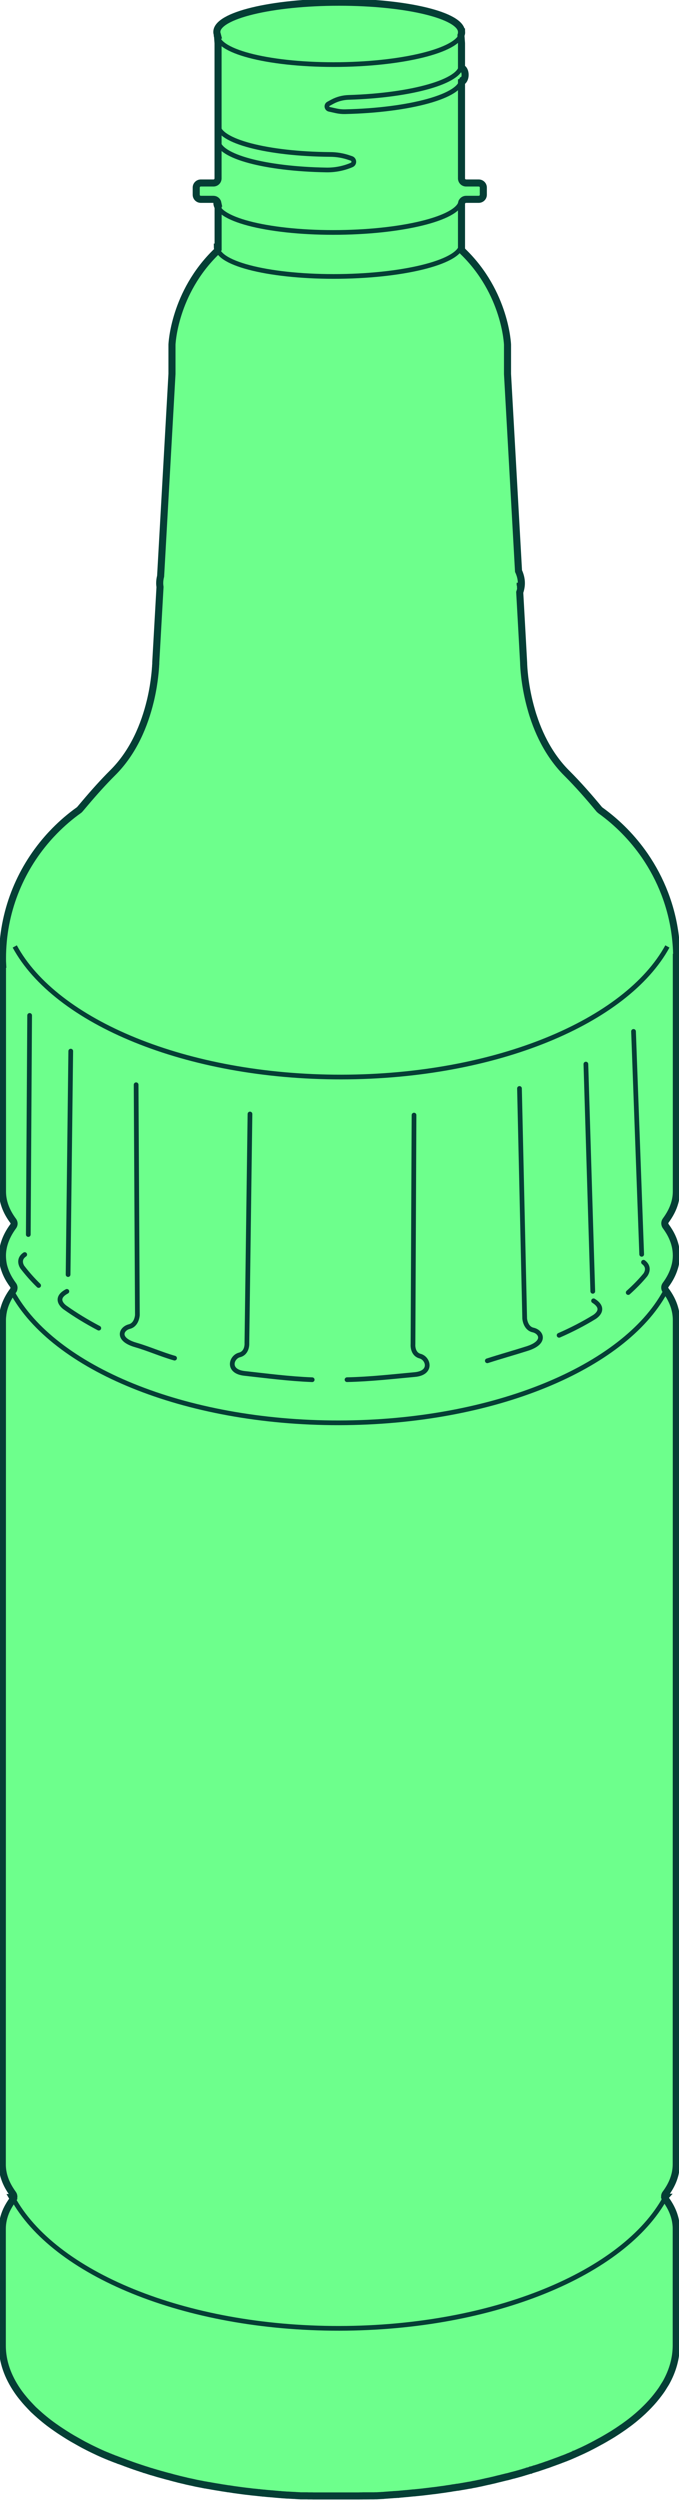 <?xml version="1.0" encoding="UTF-8"?> <svg xmlns="http://www.w3.org/2000/svg" width="72" height="265" viewBox="0 0 72 265" fill="none"><g clip-path="url(#clip0_364_1632)"><path d="M71.757 102.236H71.744C71.75 102.026 71.757 101.816 71.757 101.606C71.757 100.796 71.706 100 71.609 99.216C71.225 96.087 70.083 93.188 68.378 90.702C67.095 88.842 65.499 87.21 63.658 85.891C63.633 85.872 63.614 85.853 63.588 85.828C63.582 85.821 63.569 85.815 63.562 85.808C62.459 84.47 61.292 83.145 60.145 81.998C60.126 81.979 60.106 81.953 60.081 81.934C59.581 81.437 59.138 80.902 58.74 80.347C58.657 80.233 58.574 80.112 58.497 79.997C57.715 78.831 57.131 77.582 56.708 76.384C56.637 76.18 56.567 75.976 56.503 75.778C56.452 75.619 56.407 75.46 56.362 75.307C56.272 74.995 56.189 74.689 56.118 74.396C56.073 74.217 56.035 74.039 55.996 73.867C55.535 71.757 55.522 70.209 55.522 70.209L55.323 66.596L55.111 62.785C55.22 62.467 55.285 62.142 55.285 61.81C55.285 61.371 55.175 60.944 54.983 60.529L53.816 39.641C53.816 39.641 53.816 39.622 53.816 39.615V36.538C53.816 36.538 53.63 31.045 49.084 26.654C48.988 26.558 48.937 26.437 48.937 26.304V25.864V21.614C48.937 21.346 49.155 21.129 49.424 21.129H50.764C51.033 21.129 51.251 20.913 51.251 20.645V19.88C51.251 19.613 51.033 19.396 50.764 19.396H49.424C49.155 19.396 48.937 19.179 48.937 18.912V8.684C49.148 8.614 49.315 8.321 49.321 7.951C49.328 7.569 49.161 7.257 48.937 7.199V4.58L48.879 3.784C48.879 3.765 48.885 3.746 48.885 3.726C48.93 3.612 48.956 3.497 48.95 3.382H48.937C48.924 1.643 43.121 0.234 35.965 0.234C28.803 0.234 22.994 1.643 22.994 3.382C22.994 3.465 23.007 3.554 23.039 3.637C23.045 3.663 23.045 3.688 23.052 3.714H23.032C23.032 3.771 23.058 3.828 23.071 3.892L23.122 4.58V13.247V14.349V18.912C23.122 19.179 22.904 19.396 22.635 19.396H21.295C21.025 19.396 20.807 19.613 20.807 19.88V20.645C20.807 20.913 21.025 21.129 21.295 21.129H22.635C22.878 21.129 23.064 21.308 23.109 21.531H23C23 21.677 23.052 21.817 23.128 21.958V26.195H23.045C23.045 26.278 23.071 26.361 23.096 26.444C23.071 26.52 23.032 26.597 22.975 26.654C18.428 31.045 18.236 36.531 18.236 36.531V39.609C18.236 39.609 18.236 39.628 18.236 39.635L17.031 61.077C16.967 61.32 16.934 61.562 16.934 61.81C16.934 61.95 16.947 62.084 16.967 62.224L16.518 70.196C16.518 70.196 16.518 70.222 16.518 70.279C16.518 70.337 16.518 70.413 16.505 70.515C16.505 70.617 16.492 70.738 16.479 70.878C16.479 70.891 16.479 70.897 16.479 70.91C16.466 71.056 16.454 71.216 16.434 71.394C16.422 71.49 16.415 71.585 16.402 71.687C16.332 72.305 16.216 73.077 16.024 73.937C15.992 74.083 15.96 74.224 15.921 74.376C15.344 76.747 14.203 79.678 11.946 81.915C10.978 82.877 9.99 83.98 9.035 85.108C8.843 85.331 8.65 85.56 8.464 85.783C8.439 85.815 8.407 85.84 8.375 85.866C7.451 86.522 6.592 87.261 5.803 88.064C5.54 88.332 5.284 88.606 5.034 88.893C2.065 92.289 0.263 96.724 0.263 101.58C0.263 101.79 0.263 102.001 0.276 102.211H0.263V126.292C0.263 127.369 0.655 128.414 1.398 129.408C1.527 129.58 1.527 129.809 1.398 129.982C0.969 130.561 0.661 131.154 0.469 131.759C0.334 132.199 0.257 132.645 0.257 133.098C0.257 133.365 0.283 133.633 0.327 133.901C0.372 134.168 0.449 134.429 0.546 134.691C0.59 134.818 0.648 134.952 0.706 135.079C0.885 135.468 1.116 135.844 1.392 136.22C1.456 136.303 1.488 136.405 1.488 136.507C1.488 136.532 1.482 136.551 1.475 136.577C1.475 136.602 1.475 136.628 1.462 136.66C1.45 136.711 1.424 136.755 1.392 136.794C0.949 137.386 0.635 137.998 0.449 138.622C0.449 138.629 0.449 138.635 0.443 138.648C0.385 138.839 0.347 139.03 0.315 139.228C0.315 139.26 0.302 139.298 0.302 139.33C0.276 139.521 0.257 139.718 0.257 139.91L0.244 229.365C0.244 229.365 0.244 229.409 0.244 229.428C0.244 230.238 0.469 231.028 0.892 231.792C1.033 232.047 1.2 232.302 1.379 232.551C1.437 232.627 1.462 232.723 1.469 232.812C1.469 232.818 1.469 232.825 1.469 232.837C1.469 232.85 1.469 232.85 1.469 232.863C1.469 232.888 1.462 232.914 1.456 232.933H1.334C1.36 232.978 1.385 233.016 1.411 233.06C1.398 233.08 1.392 233.105 1.379 233.124C1.103 233.494 0.873 233.876 0.693 234.258C0.398 234.908 0.244 235.565 0.244 236.24C0.244 236.259 0.244 236.285 0.244 236.304V245.009C0.244 245.901 0.244 246.71 0.244 247.335V248.278V248.66C0.251 250.31 0.815 251.903 1.847 253.407C2.039 253.688 2.251 253.968 2.482 254.242C2.52 254.287 2.559 254.338 2.597 254.382C2.796 254.618 3.008 254.847 3.226 255.077C3.277 255.128 3.322 255.179 3.373 255.23C3.444 255.3 3.501 255.37 3.578 255.44C3.598 255.459 3.623 255.478 3.642 255.497C3.803 255.65 3.976 255.803 4.149 255.956C4.175 255.982 4.2 256.001 4.226 256.026C4.534 256.294 4.861 256.562 5.201 256.823C5.521 257.065 5.855 257.301 6.201 257.537C6.297 257.6 6.393 257.664 6.489 257.728C6.752 257.9 7.015 258.066 7.291 258.238C7.413 258.314 7.535 258.384 7.663 258.461C7.939 258.62 8.221 258.779 8.509 258.939C8.631 259.002 8.746 259.072 8.868 259.136C9.279 259.353 9.695 259.563 10.131 259.767C10.17 259.786 10.215 259.805 10.253 259.824C10.311 259.85 10.369 259.882 10.426 259.907C10.523 259.952 10.625 259.996 10.721 260.041C10.741 260.047 10.76 260.06 10.779 260.066C10.843 260.092 10.907 260.124 10.965 260.149C10.984 260.156 11.003 260.168 11.023 260.175H11.029C11.119 260.213 11.209 260.251 11.298 260.289C11.311 260.289 11.318 260.296 11.33 260.302C11.33 260.302 11.33 260.302 11.337 260.302C11.439 260.347 11.536 260.385 11.638 260.43C11.638 260.43 11.645 260.43 11.651 260.43C11.709 260.455 11.76 260.474 11.818 260.5C11.863 260.519 11.908 260.538 11.959 260.557C11.959 260.557 11.959 260.557 11.965 260.557C12.017 260.583 12.074 260.602 12.126 260.621C12.177 260.64 12.222 260.659 12.273 260.678C12.273 260.678 12.279 260.678 12.286 260.678C12.312 260.691 12.337 260.697 12.356 260.704C12.408 260.723 12.459 260.748 12.517 260.767C12.542 260.78 12.568 260.786 12.594 260.799H12.606C12.651 260.818 12.696 260.837 12.748 260.85C12.805 260.869 12.857 260.895 12.914 260.914C12.921 260.914 12.933 260.914 12.94 260.92C13.03 260.952 13.126 260.99 13.216 261.022C13.222 261.022 13.235 261.029 13.241 261.035H13.254C13.254 261.035 13.267 261.041 13.273 261.048C13.363 261.08 13.453 261.111 13.543 261.143C13.555 261.143 13.562 261.15 13.575 261.156C13.587 261.156 13.594 261.162 13.607 261.169C13.709 261.207 13.812 261.239 13.908 261.277C13.921 261.277 13.927 261.284 13.94 261.29C14.03 261.322 14.12 261.354 14.209 261.385C14.222 261.385 14.235 261.392 14.248 261.398C14.261 261.398 14.274 261.405 14.286 261.411C14.325 261.424 14.363 261.436 14.395 261.449C14.46 261.468 14.524 261.494 14.588 261.513C14.594 261.513 14.601 261.513 14.607 261.519C14.613 261.519 14.62 261.519 14.626 261.526C14.69 261.545 14.754 261.57 14.819 261.589C14.857 261.602 14.889 261.615 14.928 261.628C14.94 261.628 14.947 261.634 14.96 261.64H14.972C15.011 261.653 15.049 261.666 15.088 261.679C15.12 261.691 15.152 261.698 15.184 261.711C15.216 261.723 15.248 261.73 15.274 261.742C15.287 261.742 15.293 261.749 15.306 261.755C15.306 261.755 15.312 261.755 15.319 261.755C15.421 261.787 15.524 261.819 15.627 261.851C15.646 261.851 15.659 261.863 15.678 261.87C15.78 261.902 15.877 261.934 15.979 261.965C15.992 261.965 16.005 261.972 16.018 261.978C16.024 261.978 16.03 261.978 16.037 261.978C16.075 261.991 16.114 262.004 16.159 262.016C16.216 262.035 16.28 262.055 16.338 262.067C16.357 262.067 16.377 262.08 16.396 262.086C16.498 262.118 16.595 262.144 16.697 262.176C16.71 262.176 16.716 262.176 16.729 262.182C16.742 262.182 16.755 262.188 16.761 262.195C16.858 262.22 16.96 262.252 17.056 262.278C17.076 262.278 17.101 262.29 17.127 262.297C17.172 262.309 17.217 262.322 17.268 262.335C17.319 262.348 17.377 262.367 17.428 262.38C17.448 262.38 17.467 262.392 17.492 262.399C17.537 262.411 17.588 262.424 17.633 262.437C17.685 262.45 17.742 262.469 17.794 262.482C17.794 262.482 17.794 262.482 17.8 262.482C17.819 262.482 17.839 262.494 17.858 262.494C17.96 262.52 18.063 262.545 18.159 262.577C18.172 262.577 18.178 262.577 18.191 262.583C18.204 262.583 18.217 262.59 18.23 262.596C18.268 262.609 18.307 262.615 18.345 262.628C18.409 262.647 18.473 262.66 18.538 262.679C18.563 262.685 18.589 262.692 18.621 262.698C18.717 262.724 18.82 262.749 18.916 262.775C18.929 262.775 18.948 262.781 18.961 262.787C18.974 262.787 18.993 262.794 19.006 262.8C19.031 262.807 19.063 262.813 19.095 262.819C19.166 262.838 19.23 262.851 19.3 262.87C19.333 262.877 19.358 262.883 19.39 262.889C19.429 262.896 19.461 262.909 19.499 262.915C19.531 262.921 19.563 262.928 19.596 262.94C19.628 262.947 19.653 262.953 19.685 262.959C19.698 262.959 19.717 262.966 19.73 262.972L19.775 262.985C19.775 262.985 19.833 262.998 19.865 263.004C19.935 263.017 19.999 263.036 20.07 263.049C20.096 263.049 20.121 263.061 20.147 263.068C20.153 263.068 20.16 263.068 20.172 263.068C20.269 263.087 20.365 263.112 20.461 263.132C20.5 263.138 20.532 263.144 20.57 263.157C20.647 263.176 20.724 263.189 20.801 263.208C20.82 263.208 20.839 263.214 20.859 263.221C20.891 263.227 20.929 263.233 20.961 263.24C21.057 263.259 21.154 263.278 21.25 263.297C21.263 263.297 21.282 263.297 21.295 263.304C21.32 263.304 21.34 263.31 21.365 263.316C21.423 263.329 21.487 263.342 21.545 263.355C21.577 263.361 21.609 263.367 21.647 263.374C21.673 263.374 21.705 263.386 21.731 263.393C21.744 263.393 21.75 263.393 21.763 263.393C21.776 263.393 21.795 263.393 21.808 263.399C21.884 263.412 21.962 263.431 22.045 263.444C22.083 263.45 22.122 263.457 22.167 263.463C22.167 263.463 22.173 263.463 22.18 263.463C22.269 263.482 22.359 263.495 22.449 263.514C22.468 263.514 22.481 263.514 22.5 263.52C22.519 263.52 22.539 263.527 22.558 263.533H22.564C22.66 263.552 22.757 263.565 22.853 263.584C22.898 263.59 22.936 263.597 22.981 263.603C23.039 263.616 23.09 263.622 23.148 263.629C23.186 263.635 23.225 263.641 23.263 263.648C23.308 263.654 23.359 263.667 23.404 263.673C23.436 263.673 23.475 263.686 23.507 263.692C23.564 263.699 23.616 263.711 23.674 263.718C23.718 263.724 23.763 263.731 23.808 263.737C23.898 263.75 23.994 263.769 24.084 263.782C24.122 263.782 24.154 263.794 24.193 263.801C24.206 263.801 24.218 263.801 24.231 263.801C24.263 263.801 24.295 263.813 24.328 263.813C24.385 263.82 24.443 263.832 24.494 263.839C24.526 263.839 24.552 263.845 24.584 263.852C24.61 263.852 24.629 263.858 24.654 263.864C24.719 263.877 24.789 263.883 24.853 263.896C24.872 263.896 24.892 263.896 24.911 263.903C24.924 263.903 24.943 263.903 24.956 263.909C24.988 263.909 25.026 263.922 25.058 263.922C25.148 263.934 25.238 263.947 25.328 263.96C25.379 263.966 25.424 263.973 25.475 263.979C25.565 263.992 25.661 264.005 25.751 264.017C25.802 264.024 25.854 264.03 25.911 264.036C26.001 264.049 26.091 264.062 26.174 264.068C26.232 264.075 26.283 264.081 26.341 264.087C26.399 264.094 26.456 264.1 26.52 264.106L26.604 264.119C26.655 264.126 26.713 264.132 26.764 264.138C26.809 264.138 26.854 264.151 26.899 264.151C26.944 264.151 26.988 264.164 27.033 264.164C27.091 264.17 27.149 264.177 27.213 264.183C27.277 264.189 27.348 264.196 27.418 264.208H27.469C27.469 264.208 27.482 264.215 27.495 264.215C27.553 264.215 27.604 264.228 27.662 264.234C27.674 264.234 27.687 264.234 27.7 264.234C27.732 264.234 27.771 264.24 27.803 264.247C27.835 264.247 27.873 264.253 27.905 264.259C27.925 264.259 27.944 264.259 27.97 264.259C28.008 264.259 28.053 264.266 28.091 264.272C28.175 264.279 28.258 264.291 28.341 264.298C28.38 264.298 28.425 264.304 28.463 264.31C28.483 264.31 28.502 264.31 28.527 264.31C28.611 264.317 28.694 264.33 28.777 264.336C28.797 264.336 28.822 264.336 28.841 264.336C28.88 264.336 28.912 264.342 28.951 264.349C29.04 264.355 29.124 264.361 29.213 264.374C29.265 264.374 29.316 264.38 29.367 264.387C29.367 264.387 29.367 264.387 29.374 264.387H29.387C29.476 264.393 29.566 264.406 29.656 264.412H29.739C29.739 264.412 29.797 264.425 29.823 264.425C29.912 264.431 30.002 264.438 30.092 264.444C30.156 264.444 30.214 264.451 30.278 264.457L30.451 264.47C30.451 264.47 30.509 264.47 30.534 264.47C30.598 264.47 30.656 264.476 30.72 264.482C30.733 264.482 30.746 264.482 30.759 264.482C30.829 264.482 30.906 264.495 30.977 264.495C31.015 264.495 31.054 264.495 31.092 264.502C31.111 264.502 31.137 264.502 31.156 264.502C31.246 264.502 31.336 264.514 31.425 264.521C31.496 264.521 31.567 264.527 31.631 264.533C31.65 264.533 31.669 264.533 31.682 264.533C31.746 264.533 31.804 264.54 31.868 264.546C31.9 264.546 31.932 264.546 31.964 264.546C32.003 264.546 32.041 264.546 32.086 264.546C32.124 264.546 32.163 264.546 32.201 264.546C32.24 264.546 32.278 264.546 32.317 264.546C32.343 264.546 32.368 264.546 32.394 264.546C32.439 264.546 32.483 264.546 32.528 264.546C32.58 264.546 32.631 264.546 32.682 264.553C32.708 264.553 32.74 264.553 32.766 264.553C32.804 264.553 32.836 264.553 32.875 264.553C32.913 264.553 32.945 264.553 32.984 264.553C33.003 264.553 33.022 264.553 33.041 264.553C33.099 264.553 33.157 264.553 33.221 264.559C33.259 264.559 33.298 264.559 33.336 264.559C33.368 264.559 33.394 264.559 33.426 264.559C33.458 264.559 33.497 264.559 33.535 264.559C33.58 264.559 33.631 264.559 33.676 264.559C33.721 264.559 33.766 264.559 33.811 264.559C33.856 264.559 33.901 264.559 33.939 264.559C33.971 264.559 34.003 264.559 34.035 264.559C34.067 264.559 34.099 264.559 34.131 264.559C34.189 264.559 34.24 264.559 34.298 264.559H34.382C34.426 264.559 34.471 264.559 34.516 264.559C34.535 264.559 34.561 264.559 34.58 264.559C34.657 264.559 34.728 264.559 34.805 264.559C34.882 264.559 34.965 264.559 35.042 264.559H35.151C35.151 264.559 35.176 264.559 35.196 264.559C35.452 264.559 35.709 264.559 35.972 264.559C36.074 264.559 36.177 264.559 36.279 264.559C36.433 264.559 36.587 264.559 36.741 264.559C36.792 264.559 36.837 264.559 36.889 264.559C36.908 264.559 36.927 264.559 36.946 264.559C37.004 264.559 37.062 264.559 37.126 264.559C37.171 264.559 37.216 264.559 37.26 264.559C37.292 264.559 37.318 264.559 37.35 264.559C37.421 264.559 37.485 264.559 37.555 264.559C37.639 264.559 37.722 264.559 37.806 264.559C37.844 264.559 37.876 264.559 37.914 264.559H37.998C38.062 264.559 38.133 264.559 38.197 264.553C38.216 264.553 38.242 264.553 38.261 264.553C38.344 264.553 38.427 264.553 38.504 264.546C38.536 264.546 38.562 264.546 38.594 264.546C38.633 264.546 38.671 264.546 38.709 264.546C38.748 264.546 38.786 264.546 38.825 264.546C38.863 264.546 38.902 264.546 38.947 264.546C38.998 264.546 39.043 264.546 39.094 264.546C39.12 264.546 39.146 264.546 39.165 264.546C39.203 264.546 39.248 264.546 39.287 264.546C39.325 264.546 39.364 264.546 39.402 264.546C39.428 264.546 39.46 264.546 39.485 264.546C39.53 264.546 39.569 264.546 39.614 264.546C39.665 264.546 39.716 264.546 39.767 264.54C39.793 264.54 39.825 264.54 39.851 264.54C39.877 264.54 39.902 264.54 39.928 264.54C39.973 264.54 40.024 264.54 40.069 264.533C40.146 264.533 40.223 264.527 40.293 264.521C40.293 264.521 40.3 264.521 40.306 264.521C40.306 264.521 40.319 264.521 40.325 264.521C40.389 264.521 40.454 264.514 40.511 264.508H40.608C40.665 264.502 40.723 264.495 40.781 264.489C40.838 264.489 40.896 264.482 40.954 264.476C41.044 264.476 41.127 264.463 41.217 264.457C41.274 264.457 41.332 264.451 41.39 264.444C41.39 264.444 41.396 264.444 41.403 264.444C41.486 264.444 41.576 264.431 41.659 264.425C41.704 264.425 41.749 264.419 41.794 264.412C41.813 264.412 41.826 264.412 41.845 264.412C41.877 264.412 41.916 264.412 41.948 264.406C42.005 264.406 42.063 264.4 42.121 264.393H42.236C42.236 264.393 42.268 264.381 42.287 264.381C42.377 264.374 42.473 264.368 42.563 264.355C42.614 264.355 42.672 264.349 42.723 264.342C42.762 264.342 42.8 264.336 42.839 264.33C42.89 264.33 42.935 264.323 42.986 264.317C43.044 264.317 43.102 264.304 43.16 264.304C43.198 264.304 43.243 264.298 43.281 264.291C43.326 264.291 43.365 264.285 43.41 264.279L43.596 264.259C43.653 264.259 43.717 264.247 43.775 264.24C43.801 264.24 43.82 264.24 43.846 264.234C43.865 264.234 43.878 264.234 43.897 264.234C43.942 264.234 43.987 264.228 44.032 264.221C44.115 264.215 44.192 264.202 44.275 264.196C44.275 264.196 44.275 264.196 44.282 264.196C44.339 264.189 44.403 264.183 44.461 264.177C44.544 264.17 44.628 264.157 44.711 264.151C44.769 264.145 44.827 264.138 44.891 264.132C44.923 264.132 44.955 264.126 44.98 264.119C45.038 264.113 45.096 264.107 45.154 264.1C45.186 264.1 45.218 264.094 45.25 264.087C45.269 264.087 45.295 264.087 45.314 264.081C45.365 264.075 45.423 264.068 45.474 264.062C45.506 264.062 45.538 264.056 45.57 264.049C45.628 264.043 45.679 264.036 45.737 264.03C45.827 264.017 45.917 264.005 46 263.998C46.019 263.998 46.038 263.998 46.058 263.992C46.09 263.992 46.128 263.985 46.16 263.979C46.224 263.973 46.295 263.96 46.359 263.954C46.385 263.954 46.41 263.947 46.436 263.941C46.487 263.934 46.532 263.928 46.583 263.922C46.673 263.909 46.763 263.896 46.853 263.883C46.853 263.883 46.853 263.883 46.859 263.883C46.91 263.877 46.955 263.871 47.007 263.864C47.064 263.858 47.122 263.845 47.18 263.839C47.205 263.839 47.237 263.832 47.263 263.826C47.302 263.826 47.334 263.813 47.372 263.807C47.391 263.807 47.404 263.807 47.423 263.801C47.513 263.788 47.603 263.775 47.693 263.762C47.744 263.756 47.789 263.75 47.84 263.737C47.911 263.724 47.988 263.711 48.058 263.699C48.077 263.699 48.097 263.699 48.116 263.692C48.148 263.692 48.174 263.68 48.206 263.68C48.218 263.68 48.238 263.68 48.251 263.673C48.328 263.66 48.404 263.648 48.481 263.635C48.494 263.635 48.501 263.635 48.513 263.635C48.52 263.635 48.526 263.635 48.533 263.635L48.654 263.616C48.751 263.603 48.84 263.584 48.937 263.565C48.981 263.558 49.02 263.552 49.065 263.546C49.135 263.533 49.212 263.52 49.283 263.507C49.309 263.507 49.328 263.501 49.353 263.495C49.366 263.495 49.379 263.495 49.392 263.488C49.417 263.488 49.443 263.482 49.469 263.476C49.565 263.457 49.655 263.437 49.751 263.425C49.789 263.418 49.828 263.412 49.873 263.406H49.892C49.982 263.386 50.065 263.367 50.155 263.348C50.181 263.348 50.2 263.342 50.225 263.335C50.238 263.335 50.258 263.335 50.27 263.329C50.315 263.323 50.36 263.31 50.405 263.304C50.456 263.291 50.508 263.284 50.559 263.272C50.597 263.265 50.636 263.259 50.674 263.246C50.77 263.227 50.867 263.208 50.963 263.189C50.982 263.189 51.001 263.182 51.02 263.176C51.04 263.176 51.053 263.17 51.072 263.163C51.11 263.157 51.142 263.151 51.181 263.138C51.239 263.125 51.296 263.112 51.354 263.1C51.38 263.1 51.405 263.087 51.431 263.081C51.444 263.081 51.45 263.081 51.463 263.074C51.559 263.055 51.655 263.03 51.752 263.01C51.784 263.004 51.816 262.998 51.854 262.991C51.925 262.972 52.002 262.959 52.072 262.94L52.149 262.921C52.149 262.921 52.207 262.909 52.239 262.902C52.335 262.877 52.438 262.858 52.534 262.832C52.547 262.832 52.559 262.826 52.579 262.819L52.623 262.807C52.72 262.781 52.816 262.762 52.912 262.736C52.944 262.73 52.976 262.724 53.002 262.717C53.098 262.692 53.201 262.666 53.297 262.641C53.322 262.634 53.348 262.628 53.38 262.622C53.483 262.596 53.585 262.571 53.688 262.545C53.688 262.545 53.694 262.545 53.701 262.545C53.72 262.545 53.739 262.539 53.752 262.533C53.765 262.533 53.778 262.533 53.791 262.526C53.88 262.501 53.97 262.482 54.06 262.456C54.079 262.456 54.098 262.443 54.124 262.437C54.143 262.437 54.162 262.424 54.188 262.418C54.233 262.405 54.284 262.392 54.329 262.38C54.361 262.373 54.4 262.36 54.432 262.354C54.432 262.354 54.438 262.354 54.444 262.354C54.464 262.354 54.477 262.348 54.496 262.341C54.586 262.316 54.669 262.29 54.759 262.271C54.772 262.271 54.784 262.265 54.797 262.259C54.816 262.252 54.842 262.246 54.868 262.239C54.906 262.227 54.945 262.22 54.983 262.208C55.047 262.188 55.105 262.176 55.169 262.157C55.182 262.157 55.195 262.15 55.208 262.144C55.214 262.144 55.227 262.144 55.233 262.137C55.291 262.118 55.349 262.106 55.406 262.086C55.445 262.074 55.49 262.061 55.528 262.048H55.535C55.535 262.048 55.573 262.035 55.586 262.029C55.637 262.016 55.688 261.997 55.74 261.984C55.791 261.972 55.836 261.953 55.887 261.94C55.9 261.94 55.913 261.934 55.919 261.927C55.926 261.927 55.932 261.927 55.945 261.921C55.983 261.908 56.022 261.895 56.054 261.889C56.118 261.87 56.182 261.851 56.246 261.832H56.272C56.272 261.832 56.291 261.819 56.298 261.812C56.31 261.812 56.323 261.806 56.336 261.8C56.426 261.774 56.516 261.742 56.605 261.717C56.618 261.717 56.625 261.711 56.637 261.704H56.65C56.753 261.672 56.849 261.64 56.952 261.609C56.952 261.609 56.964 261.609 56.971 261.609C56.984 261.609 56.99 261.602 57.003 261.596C57.054 261.577 57.105 261.564 57.15 261.545C57.202 261.526 57.253 261.513 57.298 261.494C57.311 261.494 57.33 261.481 57.343 261.481C57.445 261.449 57.541 261.411 57.644 261.379C57.657 261.379 57.67 261.373 57.683 261.366C57.785 261.328 57.888 261.296 57.99 261.258C57.997 261.258 58.003 261.258 58.016 261.252C58.016 261.252 58.016 261.252 58.022 261.252C58.125 261.213 58.228 261.182 58.324 261.143C58.337 261.143 58.343 261.137 58.356 261.131C58.458 261.092 58.555 261.054 58.657 261.022C58.67 261.022 58.676 261.016 58.689 261.01C58.792 260.971 58.894 260.933 58.997 260.895C59.003 260.895 59.01 260.895 59.023 260.888C59.125 260.85 59.228 260.812 59.33 260.774C59.33 260.774 59.343 260.774 59.35 260.767C59.452 260.729 59.555 260.685 59.657 260.646C59.657 260.646 59.664 260.646 59.67 260.646C59.773 260.608 59.876 260.563 59.978 260.525C59.978 260.525 59.978 260.525 59.984 260.525C60.087 260.481 60.19 260.442 60.286 260.398C60.286 260.398 60.292 260.398 60.299 260.398C60.401 260.353 60.497 260.315 60.6 260.27C60.639 260.251 60.677 260.238 60.715 260.219C60.767 260.194 60.824 260.175 60.876 260.149C60.882 260.149 60.889 260.149 60.895 260.137C60.895 260.137 60.895 260.137 60.901 260.137C61.004 260.092 61.1 260.047 61.203 260.003C61.299 259.958 61.401 259.913 61.498 259.869C61.498 259.869 61.498 259.869 61.504 259.869C61.523 259.863 61.536 259.856 61.555 259.843C61.639 259.805 61.722 259.767 61.806 259.729C62.145 259.569 62.479 259.404 62.806 259.232C62.902 259.181 62.998 259.13 63.094 259.079C63.331 258.951 63.569 258.824 63.8 258.696C63.896 258.645 63.986 258.594 64.082 258.537C64.377 258.365 64.672 258.193 64.954 258.021C65.024 257.976 65.088 257.932 65.153 257.893C65.364 257.76 65.576 257.619 65.781 257.479C65.89 257.403 65.999 257.326 66.108 257.256C66.268 257.142 66.422 257.027 66.582 256.912C66.691 256.829 66.8 256.753 66.903 256.67C67.121 256.498 67.339 256.326 67.544 256.147C67.66 256.052 67.769 255.95 67.878 255.854C67.987 255.759 68.089 255.663 68.192 255.568C68.307 255.459 68.423 255.345 68.538 255.23C68.621 255.147 68.698 255.064 68.782 254.981C69.186 254.561 69.551 254.127 69.872 253.694C69.917 253.63 69.968 253.567 70.013 253.503C70.115 253.363 70.212 253.223 70.301 253.076C70.333 253.025 70.365 252.968 70.397 252.917C70.474 252.789 70.564 252.662 70.635 252.534C71.327 251.285 71.699 249.979 71.706 248.634V239.802C71.706 237.814 71.706 236.279 71.706 236.279C71.706 236.259 71.706 236.234 71.706 236.215C71.706 236.062 71.699 235.915 71.68 235.762C71.584 234.845 71.205 233.953 70.571 233.092C70.532 233.041 70.513 232.984 70.494 232.933C70.5 232.92 70.507 232.908 70.513 232.901H70.487C70.462 232.774 70.487 232.634 70.571 232.525C71.314 231.531 71.706 230.486 71.706 229.409C71.706 229.409 71.706 229.365 71.706 229.345L71.718 139.891C71.718 139.642 71.693 139.393 71.654 139.151C71.622 138.967 71.577 138.782 71.526 138.597C71.34 137.972 71.026 137.361 70.583 136.768C70.455 136.596 70.455 136.367 70.583 136.195C71.019 135.608 71.327 135.009 71.513 134.398C71.648 133.964 71.718 133.525 71.718 133.072C71.718 132.397 71.564 131.74 71.269 131.097C71.09 130.708 70.859 130.332 70.583 129.956C70.545 129.899 70.519 129.835 70.507 129.771C70.474 129.637 70.507 129.497 70.583 129.383C71.045 128.758 71.379 128.121 71.558 127.464C71.597 127.331 71.622 127.203 71.648 127.069C71.699 126.802 71.718 126.534 71.718 126.266V102.185L71.757 102.236Z" fill="#6DFF8C" stroke="#053E35" stroke-width="0.75" stroke-miterlimit="10"></path><path d="M16.985 61.754L16.511 70.21C16.511 70.21 16.447 77.462 11.939 81.935C10.772 83.088 9.586 84.439 8.464 85.803C8.438 85.835 8.406 85.861 8.374 85.886C3.462 89.397 0.269 95.126 0.269 101.6C0.269 101.81 0.269 102.021 0.282 102.231H0.269V126.312C0.269 127.389 0.66 128.434 1.398 129.428C1.526 129.6 1.526 129.83 1.398 130.002C0.654 130.996 0.263 132.041 0.263 133.118C0.263 134.195 0.654 135.24 1.398 136.234C1.526 136.406 1.526 136.635 1.398 136.807C0.654 137.801 0.263 138.846 0.263 139.923L0.25 229.378C0.25 229.378 0.25 229.423 0.25 229.442C0.25 230.519 0.641 231.564 1.385 232.558C1.513 232.73 1.513 232.959 1.385 233.132C0.641 234.126 0.25 235.171 0.25 236.248C0.25 236.267 0.25 236.292 0.25 236.311V248.667C0.269 252.969 4.027 256.875 10.144 259.762C10.24 259.806 10.342 259.857 10.439 259.902C10.439 259.902 10.439 259.902 10.445 259.902C10.541 259.946 10.644 259.991 10.74 260.036C10.843 260.08 10.939 260.125 11.041 260.169H11.048C11.144 260.214 11.246 260.259 11.349 260.297C11.349 260.297 11.355 260.297 11.362 260.297C11.464 260.341 11.561 260.38 11.663 260.424C11.663 260.424 11.67 260.424 11.676 260.424C11.779 260.469 11.875 260.507 11.977 260.552C11.977 260.552 11.984 260.552 11.99 260.552C12.093 260.59 12.195 260.635 12.298 260.673H12.311C12.414 260.711 12.516 260.756 12.619 260.794C12.625 260.794 12.632 260.794 12.638 260.8C12.741 260.838 12.843 260.877 12.946 260.915C12.952 260.915 12.965 260.915 12.971 260.921C13.074 260.96 13.177 260.998 13.279 261.036C13.292 261.036 13.298 261.042 13.311 261.049C13.414 261.087 13.51 261.125 13.613 261.157C13.625 261.157 13.632 261.163 13.645 261.17C13.747 261.208 13.85 261.24 13.946 261.278C13.959 261.278 13.965 261.285 13.978 261.291C14.081 261.329 14.183 261.361 14.286 261.399C14.299 261.399 14.311 261.406 14.324 261.412C14.427 261.444 14.523 261.482 14.626 261.514C14.639 261.514 14.658 261.527 14.671 261.527C14.773 261.559 14.869 261.59 14.972 261.629C14.985 261.629 15.004 261.641 15.017 261.641C15.119 261.673 15.216 261.705 15.318 261.737C15.331 261.737 15.35 261.75 15.363 261.75C15.466 261.782 15.568 261.813 15.671 261.845C15.69 261.845 15.703 261.858 15.722 261.858C15.825 261.89 15.921 261.922 16.023 261.954C16.043 261.954 16.062 261.966 16.081 261.973C16.184 262.005 16.28 262.03 16.383 262.062C16.402 262.062 16.421 262.075 16.44 262.081C16.543 262.113 16.639 262.138 16.742 262.17C16.761 262.17 16.787 262.183 16.806 262.189C16.902 262.215 17.005 262.247 17.101 262.272C17.12 262.272 17.145 262.285 17.171 262.291C17.274 262.317 17.37 262.349 17.473 262.374C17.492 262.374 17.517 262.387 17.537 262.393C17.639 262.419 17.742 262.451 17.838 262.476C17.864 262.476 17.883 262.489 17.909 262.495C18.011 262.521 18.114 262.546 18.21 262.578C18.236 262.578 18.255 262.591 18.28 262.597C18.383 262.623 18.486 262.648 18.588 262.674C18.614 262.68 18.64 262.686 18.672 262.693C18.768 262.718 18.87 262.744 18.966 262.769C18.999 262.776 19.031 262.782 19.056 262.788C19.152 262.814 19.249 262.833 19.345 262.858C19.377 262.865 19.403 262.871 19.435 262.878C19.531 262.903 19.627 262.922 19.73 262.948C19.762 262.954 19.787 262.96 19.819 262.967C19.916 262.992 20.018 263.011 20.114 263.037C20.146 263.043 20.178 263.05 20.217 263.062C20.313 263.082 20.409 263.107 20.505 263.126C20.544 263.133 20.576 263.139 20.614 263.152C20.711 263.171 20.807 263.19 20.896 263.215C20.929 263.222 20.967 263.228 20.999 263.234C21.095 263.254 21.192 263.273 21.288 263.292C21.326 263.298 21.365 263.305 21.403 263.317C21.499 263.336 21.589 263.356 21.685 263.375C21.724 263.381 21.762 263.387 21.801 263.4C21.897 263.419 21.987 263.438 22.083 263.457C22.121 263.464 22.16 263.47 22.205 263.477C22.301 263.496 22.39 263.515 22.487 263.528C22.525 263.534 22.564 263.54 22.602 263.547C22.698 263.566 22.794 263.579 22.891 263.598C22.936 263.604 22.974 263.61 23.019 263.617C23.115 263.636 23.205 263.649 23.301 263.668C23.346 263.674 23.397 263.687 23.442 263.693C23.532 263.706 23.622 263.725 23.711 263.738C23.756 263.744 23.801 263.751 23.846 263.757C23.936 263.77 24.032 263.789 24.122 263.802C24.173 263.808 24.218 263.814 24.269 263.827C24.359 263.84 24.449 263.853 24.538 263.865C24.59 263.872 24.648 263.878 24.699 263.891C24.782 263.904 24.872 263.916 24.955 263.929C25.007 263.935 25.058 263.942 25.109 263.948C25.199 263.961 25.289 263.974 25.378 263.986C25.43 263.993 25.475 263.999 25.526 264.006C25.616 264.018 25.712 264.031 25.802 264.044C25.853 264.05 25.904 264.057 25.956 264.063C26.045 264.076 26.135 264.088 26.218 264.095C26.276 264.101 26.328 264.107 26.385 264.114C26.468 264.127 26.558 264.133 26.642 264.146C26.693 264.152 26.751 264.158 26.802 264.165C26.892 264.178 26.975 264.184 27.065 264.197C27.123 264.203 27.18 264.209 27.244 264.216C27.328 264.222 27.411 264.235 27.494 264.241C27.559 264.248 27.616 264.254 27.68 264.26C27.764 264.267 27.841 264.28 27.924 264.286C27.988 264.292 28.046 264.299 28.11 264.305C28.193 264.311 28.277 264.324 28.36 264.331C28.424 264.331 28.482 264.343 28.546 264.35C28.629 264.356 28.713 264.369 28.796 264.375C28.854 264.375 28.912 264.388 28.969 264.388C29.059 264.394 29.142 264.401 29.232 264.413C29.283 264.413 29.341 264.42 29.392 264.426C29.482 264.432 29.578 264.439 29.668 264.452C29.726 264.452 29.777 264.458 29.835 264.464C29.925 264.471 30.014 264.477 30.104 264.483C30.168 264.483 30.226 264.49 30.29 264.496C30.373 264.496 30.463 264.509 30.547 264.515C30.611 264.515 30.668 264.522 30.733 264.528C30.822 264.528 30.906 264.541 30.995 264.547C31.053 264.547 31.117 264.554 31.175 264.56C31.265 264.56 31.355 264.573 31.444 264.579C31.515 264.579 31.585 264.585 31.649 264.592C31.726 264.592 31.81 264.598 31.887 264.605C31.957 264.605 32.028 264.611 32.098 264.617C32.175 264.617 32.259 264.624 32.336 264.63C32.406 264.63 32.477 264.63 32.547 264.636C32.624 264.636 32.707 264.643 32.784 264.649C32.855 264.649 32.932 264.649 33.002 264.656C33.079 264.656 33.163 264.655 33.24 264.662C33.31 264.662 33.381 264.662 33.445 264.668C33.528 264.668 33.611 264.668 33.688 264.675C33.778 264.675 33.861 264.675 33.951 264.681C34.015 264.681 34.08 264.681 34.144 264.681C34.227 264.681 34.31 264.681 34.394 264.681C34.464 264.681 34.528 264.681 34.599 264.681C34.676 264.681 34.746 264.681 34.823 264.681C34.9 264.681 34.984 264.681 35.061 264.681C35.112 264.681 35.163 264.681 35.208 264.681C35.465 264.681 35.721 264.681 35.984 264.681C36.247 264.681 36.497 264.681 36.76 264.681C36.811 264.681 36.856 264.681 36.907 264.681C36.984 264.681 37.068 264.681 37.145 264.681C37.221 264.681 37.292 264.681 37.369 264.681C37.439 264.681 37.504 264.681 37.574 264.681C37.657 264.681 37.741 264.681 37.824 264.681C37.888 264.681 37.952 264.681 38.017 264.681C38.106 264.681 38.19 264.681 38.279 264.675C38.363 264.675 38.446 264.675 38.523 264.668C38.594 264.668 38.664 264.668 38.728 264.668C38.805 264.668 38.889 264.668 38.965 264.662C39.036 264.662 39.113 264.662 39.184 264.656C39.26 264.656 39.344 264.649 39.421 264.643C39.491 264.643 39.562 264.643 39.632 264.636C39.709 264.636 39.793 264.63 39.87 264.624C39.94 264.624 40.011 264.617 40.081 264.611C40.164 264.611 40.242 264.605 40.318 264.598C40.389 264.598 40.459 264.592 40.524 264.585C40.613 264.585 40.703 264.573 40.793 264.566C40.851 264.566 40.915 264.56 40.972 264.554C41.062 264.554 41.145 264.541 41.235 264.534C41.299 264.534 41.357 264.528 41.421 264.522C41.505 264.522 41.594 264.509 41.678 264.503C41.742 264.503 41.8 264.496 41.864 264.49C41.953 264.483 42.043 264.477 42.139 264.471C42.197 264.471 42.248 264.464 42.306 264.458C42.396 264.452 42.492 264.445 42.582 264.432C42.633 264.432 42.691 264.426 42.742 264.42C42.832 264.413 42.915 264.407 43.005 264.394C43.063 264.394 43.12 264.381 43.178 264.381C43.261 264.375 43.345 264.369 43.428 264.356L43.614 264.337C43.697 264.331 43.781 264.318 43.864 264.311C43.928 264.311 43.986 264.299 44.05 264.292C44.133 264.286 44.211 264.273 44.294 264.267C44.358 264.26 44.422 264.254 44.48 264.248C44.563 264.241 44.647 264.229 44.73 264.222C44.788 264.216 44.845 264.209 44.909 264.203C44.999 264.19 45.083 264.184 45.172 264.171C45.224 264.165 45.281 264.158 45.333 264.152C45.422 264.139 45.506 264.133 45.589 264.12C45.647 264.114 45.698 264.107 45.756 264.101C45.846 264.088 45.935 264.076 46.019 264.069C46.07 264.063 46.121 264.056 46.179 264.05C46.269 264.037 46.365 264.025 46.455 264.012C46.506 264.006 46.551 263.999 46.602 263.993C46.692 263.98 46.782 263.967 46.871 263.955C46.923 263.948 46.974 263.942 47.025 263.935C47.109 263.923 47.198 263.91 47.282 263.897C47.333 263.891 47.391 263.884 47.442 263.872C47.532 263.859 47.622 263.846 47.711 263.833C47.763 263.827 47.808 263.821 47.859 263.808C47.949 263.795 48.045 263.776 48.135 263.763C48.179 263.757 48.224 263.751 48.269 263.744C48.359 263.732 48.449 263.712 48.538 263.7C48.583 263.693 48.635 263.687 48.68 263.674C48.776 263.661 48.866 263.642 48.962 263.623C49.007 263.617 49.045 263.61 49.09 263.604C49.186 263.585 49.282 263.572 49.379 263.553C49.417 263.547 49.456 263.54 49.494 263.534C49.59 263.515 49.68 263.496 49.776 263.483C49.815 263.477 49.853 263.47 49.892 263.464C49.988 263.445 50.077 263.426 50.174 263.407C50.212 263.4 50.251 263.394 50.289 263.381C50.385 263.362 50.475 263.343 50.571 263.324C50.61 263.317 50.648 263.311 50.687 263.298C50.783 263.279 50.879 263.26 50.975 263.241C51.007 263.234 51.046 263.228 51.078 263.222C51.174 263.203 51.27 263.183 51.36 263.158C51.398 263.152 51.43 263.145 51.469 263.133C51.565 263.113 51.661 263.088 51.757 263.069C51.789 263.062 51.822 263.056 51.86 263.05C51.956 263.031 52.059 263.005 52.155 262.98C52.187 262.973 52.213 262.967 52.245 262.96C52.341 262.935 52.443 262.916 52.54 262.89C52.572 262.884 52.597 262.878 52.629 262.871C52.726 262.846 52.822 262.827 52.918 262.801C52.95 262.795 52.982 262.788 53.008 262.782C53.104 262.757 53.206 262.731 53.303 262.706C53.328 262.699 53.354 262.693 53.386 262.686C53.489 262.661 53.591 262.635 53.694 262.61C53.719 262.61 53.739 262.597 53.764 262.591C53.867 262.565 53.969 262.54 54.066 262.514C54.091 262.514 54.111 262.502 54.136 262.495C54.239 262.47 54.341 262.438 54.438 262.412C54.457 262.412 54.482 262.4 54.502 262.393C54.604 262.368 54.7 262.336 54.803 262.31C54.822 262.304 54.848 262.298 54.874 262.291C54.976 262.266 55.072 262.234 55.169 262.209C55.188 262.209 55.213 262.196 55.233 262.189C55.335 262.158 55.431 262.132 55.534 262.1C55.553 262.1 55.572 262.087 55.592 262.081C55.694 262.049 55.791 262.024 55.893 261.992C55.912 261.992 55.931 261.979 55.951 261.973C56.053 261.941 56.156 261.909 56.252 261.877C56.271 261.877 56.284 261.864 56.303 261.858C56.406 261.826 56.509 261.794 56.611 261.762C56.624 261.762 56.643 261.75 56.656 261.75C56.759 261.718 56.855 261.686 56.958 261.654C56.97 261.654 56.989 261.641 57.002 261.641C57.105 261.61 57.201 261.578 57.304 261.539C57.316 261.539 57.336 261.527 57.349 261.527C57.451 261.495 57.547 261.457 57.65 261.425C57.663 261.425 57.676 261.418 57.688 261.412C57.791 261.374 57.894 261.342 57.996 261.304C58.009 261.304 58.015 261.297 58.028 261.291C58.131 261.253 58.233 261.221 58.33 261.183C58.342 261.183 58.349 261.176 58.362 261.17C58.464 261.132 58.56 261.093 58.663 261.061C58.676 261.061 58.682 261.055 58.695 261.049C58.798 261.011 58.9 260.972 59.003 260.934C59.009 260.934 59.016 260.934 59.029 260.928C59.131 260.889 59.234 260.851 59.336 260.813C59.343 260.813 59.349 260.813 59.355 260.807C59.458 260.768 59.561 260.724 59.663 260.686H59.676C59.779 260.647 59.881 260.603 59.984 260.564C59.984 260.564 59.99 260.564 59.997 260.564C60.099 260.526 60.202 260.482 60.298 260.437C60.298 260.437 60.304 260.437 60.311 260.437C60.413 260.392 60.51 260.354 60.612 260.31C60.612 260.31 60.619 260.31 60.625 260.31C60.728 260.265 60.824 260.22 60.926 260.182C60.926 260.182 60.926 260.182 60.933 260.182C61.035 260.138 61.132 260.093 61.234 260.048C61.33 260.004 61.433 259.959 61.529 259.914C61.529 259.914 61.529 259.914 61.536 259.914C61.638 259.87 61.734 259.825 61.831 259.774C67.948 256.894 71.705 252.988 71.724 248.686V236.33C71.724 236.311 71.724 236.286 71.724 236.267C71.724 235.19 71.333 234.145 70.589 233.151C70.461 232.979 70.461 232.749 70.589 232.577C71.333 231.583 71.724 230.538 71.724 229.461C71.724 229.442 71.724 229.416 71.724 229.397L71.737 139.942C71.737 138.866 71.346 137.82 70.602 136.826C70.474 136.654 70.474 136.425 70.602 136.253C71.346 135.259 71.737 134.214 71.737 133.137C71.737 132.06 71.346 131.015 70.602 130.021C70.474 129.849 70.474 129.619 70.602 129.447C71.346 128.453 71.737 127.408 71.737 126.331V102.25H71.731C71.737 102.04 71.743 101.83 71.743 101.619C71.743 95.151 68.55 89.416 63.645 85.905C63.613 85.88 63.581 85.854 63.555 85.822C62.433 84.459 61.241 83.108 60.08 81.948C55.579 77.468 55.515 70.223 55.515 70.223L55.047 61.811H55.034C55.034 61.811 55.034 61.779 55.034 61.767" stroke="#053E35" stroke-width="0.5" stroke-miterlimit="10"></path><path d="M70.544 232.953C66.171 240.931 52.353 246.775 35.977 246.794C19.55 246.813 5.681 240.963 1.34 232.953" stroke="#053E35" stroke-width="0.5" stroke-miterlimit="10"></path><path d="M70.512 136.973C66.139 144.951 52.321 150.794 35.945 150.813C19.518 150.832 5.649 144.983 1.308 136.973" stroke="#053E35" stroke-width="0.5" stroke-miterlimit="10"></path><path d="M70.769 100.32C66.396 108.298 52.578 114.142 36.202 114.161C19.774 114.18 5.905 108.33 1.564 100.32" stroke="#053E35" stroke-width="0.5" stroke-miterlimit="10"></path><path d="M4.097 136.258C3.456 135.634 2.885 134.984 2.372 134.315C2.372 134.315 1.808 133.531 2.622 132.977" stroke="#053E35" stroke-width="0.5" stroke-miterlimit="10" stroke-linecap="round"></path><path d="M66.614 137.005C67.281 136.406 67.89 135.788 68.422 135.144C68.422 135.144 69.025 134.392 68.237 133.793" stroke="#053E35" stroke-width="0.5" stroke-miterlimit="10" stroke-linecap="round"></path><path d="M10.477 140.779C9.194 140.103 8.002 139.377 6.918 138.606C6.918 138.606 5.552 137.701 7.091 136.879" stroke="#053E35" stroke-width="0.5" stroke-miterlimit="10" stroke-linecap="round"></path><path d="M59.285 141.537C60.612 140.957 61.856 140.313 62.991 139.619C62.991 139.619 64.415 138.809 62.94 137.879" stroke="#053E35" stroke-width="0.5" stroke-miterlimit="10" stroke-linecap="round"></path><path d="M48.956 3.383C48.981 5.199 43.198 6.747 36.036 6.843C28.88 6.932 23.058 5.537 23.032 3.714" stroke="#053E35" stroke-width="0.5" stroke-miterlimit="10"></path><path d="M48.91 6.889C48.936 8.628 43.665 10.119 36.971 10.323C36.369 10.342 35.772 10.495 35.24 10.782L34.83 11.005C34.573 11.139 34.631 11.521 34.913 11.585L35.663 11.751C35.965 11.815 36.266 11.846 36.574 11.84C43.48 11.687 48.987 10.17 48.962 8.393" stroke="#053E35" stroke-width="0.5" stroke-miterlimit="10" stroke-linecap="round"></path><path d="M23.115 13.242C23.134 14.969 28.367 16.32 34.99 16.371C35.702 16.371 36.407 16.492 37.074 16.728L37.266 16.792C37.587 16.906 37.606 17.352 37.292 17.486C36.446 17.849 35.535 18.028 34.618 18.015C28.168 17.913 23.134 16.581 23.115 14.886" stroke="#053E35" stroke-width="0.5" stroke-miterlimit="10" stroke-linecap="round"></path><path d="M48.891 21.207C48.917 23.01 43.133 24.546 35.984 24.635C28.835 24.725 23.013 23.335 22.993 21.532" stroke="#053E35" stroke-width="0.5" stroke-miterlimit="10"></path><path d="M48.936 25.871C48.962 27.674 43.178 29.21 36.029 29.299C28.879 29.389 23.057 28 23.038 26.196" stroke="#053E35" stroke-width="0.5" stroke-miterlimit="10"></path><path d="M3.142 107.629L3.001 130.856" stroke="#053E35" stroke-width="0.5" stroke-miterlimit="10" stroke-linecap="round"></path><path d="M7.22 135.1L7.502 111.414" stroke="#053E35" stroke-width="0.5" stroke-miterlimit="10" stroke-linecap="round"></path><path d="M14.434 114.977L14.568 139.383C14.568 139.383 14.524 140.409 13.716 140.612C12.844 140.836 12.337 141.963 14.382 142.556C15.735 142.945 17.069 143.544 18.512 143.958" stroke="#053E35" stroke-width="0.5" stroke-miterlimit="10" stroke-linecap="round"></path><path d="M55.085 115.371L55.637 139.771C55.637 139.771 55.714 140.797 56.528 140.975C57.406 141.173 57.945 142.288 55.912 142.938C54.572 143.365 53.097 143.779 51.674 144.238" stroke="#053E35" stroke-width="0.5" stroke-miterlimit="10" stroke-linecap="round"></path><path d="M26.507 118.078L26.18 142.35C26.18 142.35 26.27 143.395 25.391 143.618C24.513 143.841 24.058 145.371 25.93 145.575C28.245 145.83 30.636 146.148 33.105 146.244" stroke="#053E35" stroke-width="0.5" stroke-miterlimit="10" stroke-linecap="round"></path><path d="M43.902 118.195L43.793 142.468C43.793 142.468 43.684 143.513 44.556 143.748C45.428 143.984 45.858 145.526 43.986 145.698C41.664 145.909 39.273 146.189 36.798 146.24" stroke="#053E35" stroke-width="0.5" stroke-miterlimit="10" stroke-linecap="round"></path><path d="M62.126 112.789L62.857 136.876" stroke="#053E35" stroke-width="0.5" stroke-miterlimit="10" stroke-linecap="round"></path><path d="M67.178 109.324L68.043 132.953" stroke="#053E35" stroke-width="0.5" stroke-miterlimit="10" stroke-linecap="round"></path><path d="M48.872 7.182C49.129 7.182 49.328 7.532 49.321 7.959C49.315 8.386 49.103 8.724 48.847 8.717" stroke="#053E35" stroke-width="0.5" stroke-miterlimit="10" stroke-linecap="round"></path></g><defs><clipPath id="clip0_364_1632"><rect width="72" height="265" fill="white"></rect></clipPath></defs></svg> 